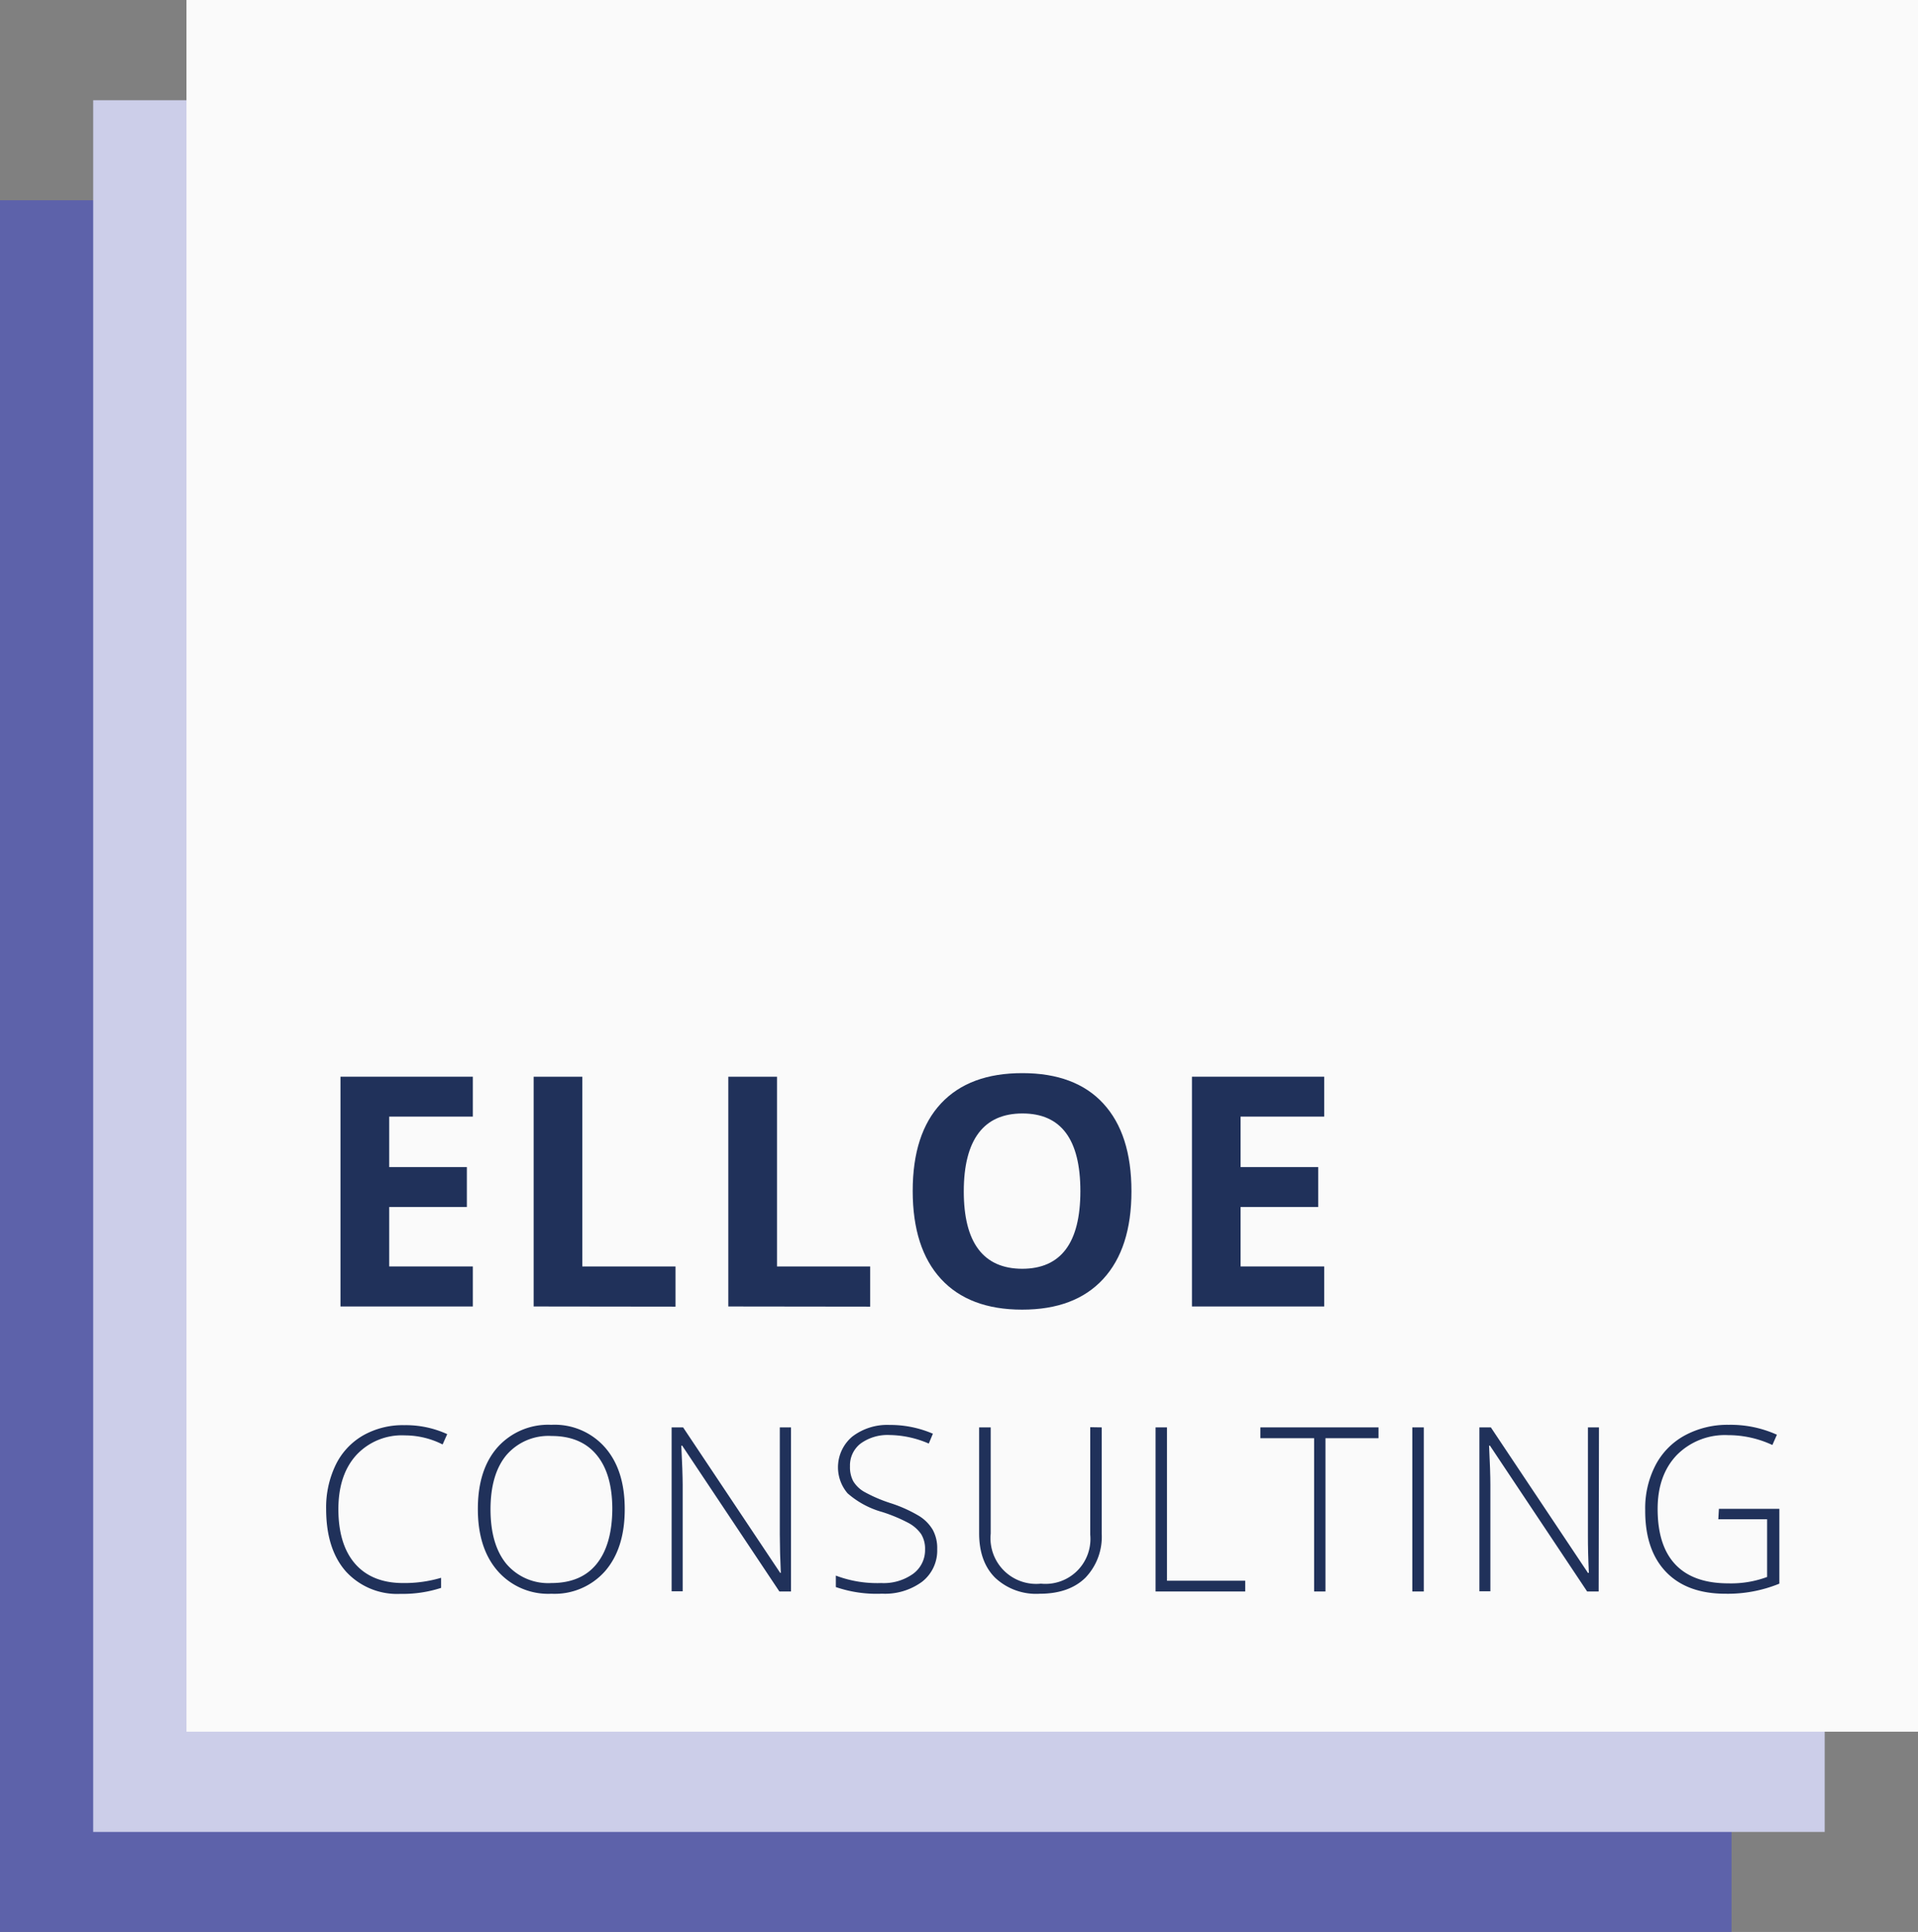 <svg id="Layer_1" data-name="Layer 1" xmlns="http://www.w3.org/2000/svg" viewBox="0 0 321.1 323.4"><rect x="0" y="0" width="321.1" height="323.4" fill="#808080" stroke="none"/><defs><style>.cls-1{fill:#5d62aa;}.cls-2{fill:#cccee9;}.cls-3{fill:#fafafa;}.cls-4{fill:#20315a;}</style></defs><rect class="cls-1" y="33.52" width="289.88" height="289.88"/><rect class="cls-2" x="15.6" y="16.78" width="289.88" height="289.88"/><rect class="cls-3" x="31.22" width="289.88" height="289.88"/><path class="cls-4" d="M79.16,218.7H57V180.24H79.16v6.68h-14v8.45h13v6.68h-13V212h14Z"/><path class="cls-4" d="M89.34,218.7V180.24h8.15V212h15.6v6.73Z"/><path class="cls-4" d="M121.93,218.7V180.24h8.15V212h15.6v6.73Z"/><path class="cls-4" d="M189.42,199.42q0,9.54-4.73,14.68t-13.58,5.13q-8.84,0-13.57-5.13t-4.74-14.73q0-9.6,4.75-14.67t13.62-5.06c5.9,0,10.43,1.7,13.55,5.1S189.42,193,189.42,199.42Zm-28.07,0q0,6.45,2.45,9.7t7.31,3.27q9.76,0,9.76-13t-9.7-13c-3.25,0-5.7,1.1-7.34,3.28S161.35,195.12,161.35,199.42Z"/><path class="cls-4" d="M221.69,218.7H199.55V180.24h22.14v6.68h-14v8.45h13v6.68h-13V212h14Z"/><path class="cls-4" d="M67.79,240.28a10.39,10.39,0,0,0-8.14,3.3q-3,3.31-3,9.06c0,3.92.94,7,2.8,9.13S64,265,67.49,265a21.66,21.66,0,0,0,6.35-.88v1.69a20.73,20.73,0,0,1-6.8,1,11.6,11.6,0,0,1-9.12-3.74q-3.31-3.74-3.32-10.45a16.36,16.36,0,0,1,1.59-7.38,11.46,11.46,0,0,1,4.56-4.93,13.45,13.45,0,0,1,6.92-1.74,16.68,16.68,0,0,1,7.2,1.5l-.77,1.73A14,14,0,0,0,67.79,240.28Z"/><path class="cls-4" d="M104.59,252.64q0,6.54-3.27,10.34a11.25,11.25,0,0,1-9,3.81,11.23,11.23,0,0,1-9-3.81Q80,259.18,80,252.6t3.29-10.32a11.36,11.36,0,0,1,9-3.77,11.22,11.22,0,0,1,9,3.79Q104.6,246.08,104.59,252.64Zm-22.47,0q0,5.89,2.63,9.12A9.18,9.18,0,0,0,92.3,265q5,0,7.58-3.2t2.63-9.15q0-5.94-2.63-9.1c-1.74-2.11-4.26-3.17-7.54-3.17a9.28,9.28,0,0,0-7.56,3.2Q82.13,246.77,82.12,252.64Z"/><path class="cls-4" d="M132.42,266.41h-1.94L114.21,242h-.15q.22,4.35.23,6.57v17.81h-1.85V238.94h1.92l16.25,24.35h.11q-.16-3.37-.17-6.42V238.94h1.87Z"/><path class="cls-4" d="M156.9,259.33a6.61,6.61,0,0,1-2.53,5.45,10.49,10.49,0,0,1-6.72,2,21,21,0,0,1-7.72-1.11v-1.92A19.51,19.51,0,0,0,147.5,265a8.47,8.47,0,0,0,5.37-1.55,4.92,4.92,0,0,0,2-4.07,4.66,4.66,0,0,0-.66-2.58,6.09,6.09,0,0,0-2.14-1.87,26.55,26.55,0,0,0-4.36-1.82,14.81,14.81,0,0,1-5.81-3.13,6.71,6.71,0,0,1,.8-9.51,9.62,9.62,0,0,1,6.21-1.94,18.1,18.1,0,0,1,7.27,1.47l-.69,1.65a17,17,0,0,0-6.54-1.43,7.68,7.68,0,0,0-4.85,1.41,4.61,4.61,0,0,0-1.8,3.83,5,5,0,0,0,.55,2.5,5.14,5.14,0,0,0,1.82,1.76,24.78,24.78,0,0,0,4.32,1.87,23.23,23.23,0,0,1,4.83,2.15,6.8,6.8,0,0,1,2.35,2.37A6.39,6.39,0,0,1,156.9,259.33Z"/><path class="cls-4" d="M184.44,238.94v17.78a9.89,9.89,0,0,1-2.74,7.4q-2.74,2.67-7.65,2.67a10,10,0,0,1-7.45-2.68q-2.68-2.67-2.68-7.47v-17.7h1.94v17.78a7.65,7.65,0,0,0,8.41,8.38,7.52,7.52,0,0,0,8.25-8.19v-18Z"/><path class="cls-4" d="M193.46,266.41V238.94h1.91v25.67h13.1v1.8Z"/><path class="cls-4" d="M221.9,266.41H220V240.75H211v-1.81h19.78v1.81H221.9Z"/><path class="cls-4" d="M236.44,266.41V238.94h1.92v27.47Z"/><path class="cls-4" d="M267.64,266.41h-1.93L249.44,242h-.15q.22,4.35.22,6.57v17.81h-1.84V238.94h1.92l16.25,24.35H266q-.17-3.37-.16-6.42V238.94h1.85Z"/><path class="cls-4" d="M287.77,252.57h10.12V265.1a22.83,22.83,0,0,1-9,1.69q-6.49,0-10-3.68t-3.46-10.39a15.62,15.62,0,0,1,1.72-7.44,12,12,0,0,1,4.92-5,15,15,0,0,1,7.35-1.77,18.79,18.79,0,0,1,8.06,1.66l-.76,1.72a17.5,17.5,0,0,0-7.41-1.65,11.32,11.32,0,0,0-8.61,3.35q-3.19,3.36-3.19,9,0,6.19,3,9.33t8.88,3.13a17.3,17.3,0,0,0,6.45-1.07v-9.66h-8.17Z"/></svg>